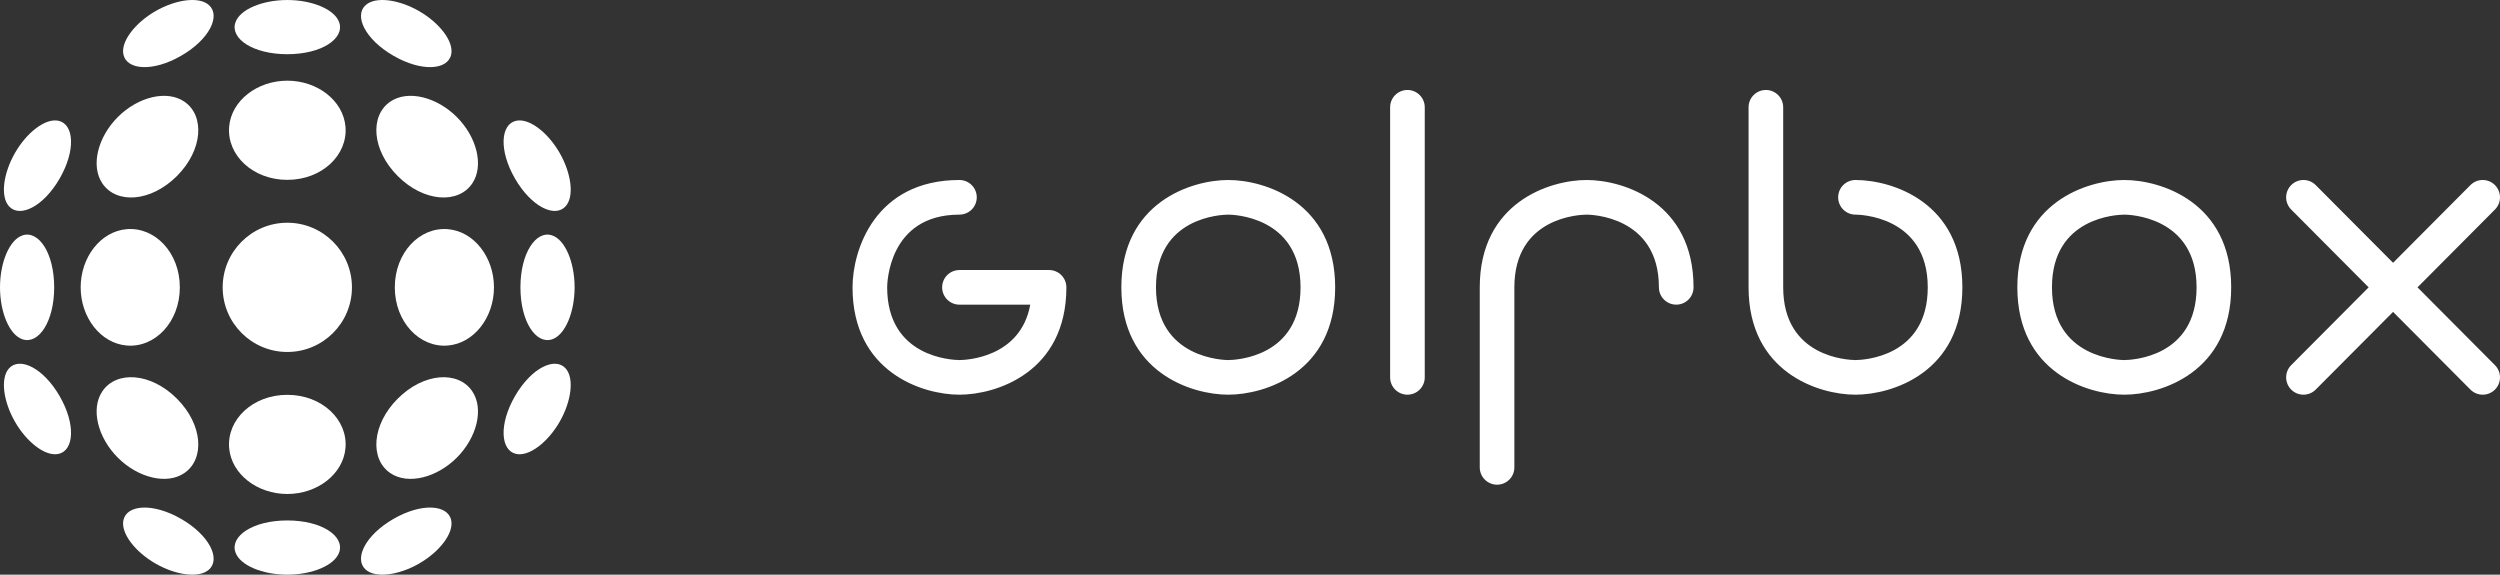 <?xml version="1.0" encoding="iso-8859-1"?>
<!-- Generator: Adobe Illustrator 15.0.0, SVG Export Plug-In . SVG Version: 6.00 Build 0)  -->
<!DOCTYPE svg PUBLIC "-//W3C//DTD SVG 1.1//EN" "http://www.w3.org/Graphics/SVG/1.1/DTD/svg11.dtd">
<svg version="1.1" id="Layer_1" xmlns="http://www.w3.org/2000/svg" xmlns:xlink="http://www.w3.org/1999/xlink" x="0px" y="0px"
	 width="441.004px" height="101.376px" viewBox="0 0 441.004 101.376" style="enable-background:new 0 0 441.004 101.376;"
	 xml:space="preserve">
<rect x="0" y="0" width="441.004" height="101.376" fill="#333333" stroke="none"/>
<g>
	<path style="fill:#FFFFFF;" d="M62.084,50.688c0,6.292-5.109,11.4-11.401,11.4s-11.402-5.107-11.402-11.4
		c0-6.293,5.11-11.398,11.402-11.398S62.084,44.395,62.084,50.688"/>
	<path style="fill:#FFFFFF;" d="M87.136,50.688c0,5.287-3.493,9.861-8.112,10.261c-5.007,0.43-9.379-4.156-9.379-10.261
		c0-6.107,4.372-10.686,9.379-10.26C83.643,40.824,87.136,45.403,87.136,50.688"/>
	<path style="fill:#FFFFFF;" d="M101.362,50.688c0,4.355-1.642,8.412-3.99,9.175c-2.825,0.91-5.567-3.119-5.567-9.175
		c0-6.059,2.742-10.086,5.567-9.174C99.72,42.279,101.362,46.338,101.362,50.688"/>
	<path style="fill:#FFFFFF;" d="M98.707,26.949c-2.067-3.581-5.345-6.139-7.646-5.646c-2.756,0.588-3.094,5.2-0.221,10.188
		c2.877,4.988,7.047,6.994,8.933,4.9C101.354,34.646,100.771,30.529,98.707,26.949"/>
	<path style="fill:#FFFFFF;" d="M50.683,14.232c-5.287,0-9.868,3.493-10.26,8.113c-0.422,5.009,4.154,9.382,10.26,9.382
		s10.685-4.373,10.26-9.382C60.545,17.726,55.97,14.232,50.683,14.232"/>
	<path style="fill:#FFFFFF;" d="M80.583,20.643c-3.517-3.514-8.601-4.842-11.731-2.72c-3.631,2.472-3.298,8.526,1.314,13.138
		c4.611,4.608,10.662,4.944,13.132,1.311C85.423,29.24,84.095,24.156,80.583,20.643"/>
	<path style="fill:#FFFFFF;" d="M50.683,0.002c-4.353,0-8.409,1.643-9.168,3.996c-0.917,2.825,3.109,5.564,9.168,5.564
		c6.056,0,10.085-2.739,9.171-5.564C59.092,1.645,55.036,0.002,50.683,0.002"/>
	<path style="fill:#FFFFFF;" d="M73.942,1.969c-3.578-2.066-7.692-2.646-9.44-1.066c-2.098,1.887-0.083,6.057,4.901,8.932
		c4.987,2.881,9.596,2.533,10.187-0.222C80.082,7.313,77.529,4.039,73.942,1.969"/>
	<path style="fill:#FFFFFF;" d="M14.23,50.688c0,5.287,3.493,9.861,8.11,10.261c5.008,0.43,9.382-4.156,9.382-10.261
		c0-6.107-4.374-10.686-9.382-10.26C17.723,40.824,14.23,45.403,14.23,50.688"/>
	<path style="fill:#FFFFFF;" d="M0,50.688c0,4.355,1.642,8.412,3.997,9.175c2.818,0.91,5.56-3.119,5.56-9.175
		c0-6.059-2.742-10.086-5.56-9.174C1.642,42.279,0,46.338,0,50.688"/>
	<path style="fill:#FFFFFF;" d="M2.661,26.949c2.061-3.581,5.342-6.139,7.643-5.646c2.757,0.588,3.097,5.2,0.221,10.188
		c-2.876,4.988-7.045,6.994-8.935,4.9C0.015,34.646,0.594,30.529,2.661,26.949"/>
	<path style="fill:#FFFFFF;" d="M20.785,20.643c3.513-3.514,8.599-4.842,11.727-2.72c3.633,2.472,3.301,8.526-1.311,13.138
		c-4.615,4.608-10.662,4.944-13.133,1.311C15.938,29.24,17.271,24.156,20.785,20.643"/>
	<path style="fill:#FFFFFF;" d="M27.42,1.969c3.581-2.066,7.701-2.646,9.445-1.066c2.095,1.887,0.084,6.057-4.906,8.932
		c-4.981,2.881-9.593,2.533-10.19-0.222C21.283,7.313,23.839,4.039,27.42,1.969"/>
	<path style="fill:#FFFFFF;" d="M98.707,74.429c-2.067,3.578-5.345,6.137-7.646,5.646c-2.756-0.59-3.094-5.207-0.221-10.189
		c2.877-4.988,7.047-6.992,8.933-4.904C101.354,66.728,100.771,70.849,98.707,74.429"/>
	<path style="fill:#FFFFFF;" d="M50.683,87.14c-5.287,0-9.868-3.492-10.26-8.109c-0.422-5.01,4.154-9.383,10.26-9.383
		s10.685,4.373,10.26,9.383C60.545,83.648,55.97,87.14,50.683,87.14"/>
	<path style="fill:#FFFFFF;" d="M80.583,80.73c-3.517,3.518-8.601,4.848-11.731,2.723c-3.631-2.469-3.298-8.525,1.314-13.135
		c4.611-4.609,10.662-4.949,13.132-1.309C85.423,72.134,84.095,77.218,80.583,80.73"/>
	<path style="fill:#FFFFFF;" d="M50.683,101.376c-4.353,0-8.409-1.643-9.168-4c-0.917-2.826,3.109-5.568,9.168-5.568
		c6.056,0,10.085,2.742,9.171,5.568C59.092,99.734,55.036,101.376,50.683,101.376"/>
	<path style="fill:#FFFFFF;" d="M73.942,99.406c-3.578,2.064-7.692,2.646-9.44,1.068c-2.098-1.891-0.083-6.057,4.901-8.936
		c4.987-2.875,9.596-2.527,10.187,0.221C80.082,94.06,77.529,97.341,73.942,99.406"/>
	<path style="fill:#FFFFFF;" d="M2.661,74.429c2.061,3.578,5.342,6.137,7.643,5.646c2.757-0.59,3.097-5.207,0.221-10.189
		c-2.876-4.988-7.045-6.992-8.935-4.904C0.015,66.728,0.594,70.849,2.661,74.429"/>
	<path style="fill:#FFFFFF;" d="M20.785,80.73c3.513,3.518,8.599,4.848,11.727,2.723c3.633-2.469,3.301-8.525-1.311-13.135
		c-4.615-4.609-10.662-4.949-13.133-1.309C15.938,72.134,17.271,77.218,20.785,80.73"/>
	<path style="fill:#FFFFFF;" d="M27.42,99.406c3.581,2.064,7.701,2.646,9.445,1.068c2.095-1.891,0.084-6.057-4.906-8.936
		c-4.981-2.875-9.593-2.527-10.19,0.221C21.283,94.06,23.839,97.341,27.42,99.406"/>
	<path style="fill:#FFFFFF;" d="M264.085,85.5c-1.687,0-3.054-1.368-3.054-3.054V50.686c0-14.976,12.334-18.933,18.856-18.933
		s18.856,3.957,18.856,18.933c0,1.687-1.367,3.054-3.054,3.054s-3.054-1.367-3.054-3.054c0-12.679-12.229-12.825-12.749-12.825
		c-1.293,0.011-12.749,0.468-12.749,12.825v31.761C267.139,84.132,265.771,85.5,264.085,85.5z M437.95,69.623
		c-0.784,0-1.567-0.301-2.164-0.9l-13.644-13.705l-13.644,13.705c-1.189,1.195-3.123,1.201-4.318,0.011s-1.2-3.124-0.01-4.319
		l13.663-13.726l-13.663-13.727c-1.19-1.195-1.186-3.129,0.01-4.319s3.129-1.186,4.318,0.01l13.644,13.706l13.644-13.706
		c1.19-1.196,3.124-1.2,4.318-0.01c1.195,1.19,1.2,3.124,0.01,4.319l-13.663,13.727l13.663,13.726
		c1.19,1.195,1.186,3.129-0.01,4.319C439.509,69.326,438.729,69.623,437.95,69.623z M374.728,69.623
		c-6.525,0-18.866-3.958-18.866-18.937c0-14.976,12.341-18.933,18.866-18.933c6.522,0,18.858,3.957,18.858,18.933
		C393.586,65.665,381.25,69.623,374.728,69.623z M374.728,37.861c-1.294,0.011-12.759,0.467-12.759,12.825
		c0,12.683,12.238,12.829,12.759,12.829c1.293-0.011,12.751-0.468,12.751-12.829C387.479,38.006,375.248,37.861,374.728,37.861z
		 M327.306,69.623c-6.522,0-18.856-3.958-18.856-18.937v-31.76c0-1.687,1.367-3.054,3.054-3.054s3.054,1.368,3.054,3.054v31.76
		c0,12.361,11.456,12.818,12.762,12.829c1.28-0.011,12.738-0.468,12.738-12.829c0-12.679-12.23-12.825-12.751-12.825
		c-1.687,0-3.054-1.368-3.054-3.054s1.367-3.054,3.054-3.054c6.522,0,18.858,3.957,18.858,18.933
		C346.164,65.665,333.828,69.623,327.306,69.623z M248.274,69.623c-1.687,0-3.054-1.367-3.054-3.055V18.926
		c0-1.687,1.367-3.054,3.054-3.054s3.054,1.368,3.054,3.054v47.642C251.328,68.255,249.961,69.623,248.274,69.623z M216.667,69.623
		c-6.523,0-18.859-3.958-18.859-18.937c0-14.976,12.336-18.933,18.859-18.933c6.522,0,18.858,3.957,18.858,18.933
		C235.525,65.665,223.189,69.623,216.667,69.623z M216.667,37.861c-1.294,0.011-12.751,0.468-12.751,12.825
		c0,12.683,12.23,12.829,12.751,12.829c1.293-0.011,12.751-0.468,12.751-12.829C229.418,38.006,217.188,37.861,216.667,37.861z
		 M169.248,69.623c-6.523,0-18.859-3.958-18.859-18.937c0-6.548,3.942-18.933,18.859-18.933c1.687,0,3.054,1.368,3.054,3.054
		s-1.368,3.054-3.054,3.054c-12.606,0-12.75,12.301-12.75,12.825c0,12.361,11.457,12.818,12.764,12.829
		c1.166-0.011,10.762-0.389,12.478-9.774h-12.491c-1.687,0-3.054-1.367-3.054-3.054c0-1.687,1.368-3.054,3.054-3.054h15.808
		c1.687,0,3.054,1.368,3.054,3.054C188.109,65.665,175.771,69.623,169.248,69.623z"/>
</g>
</svg>
